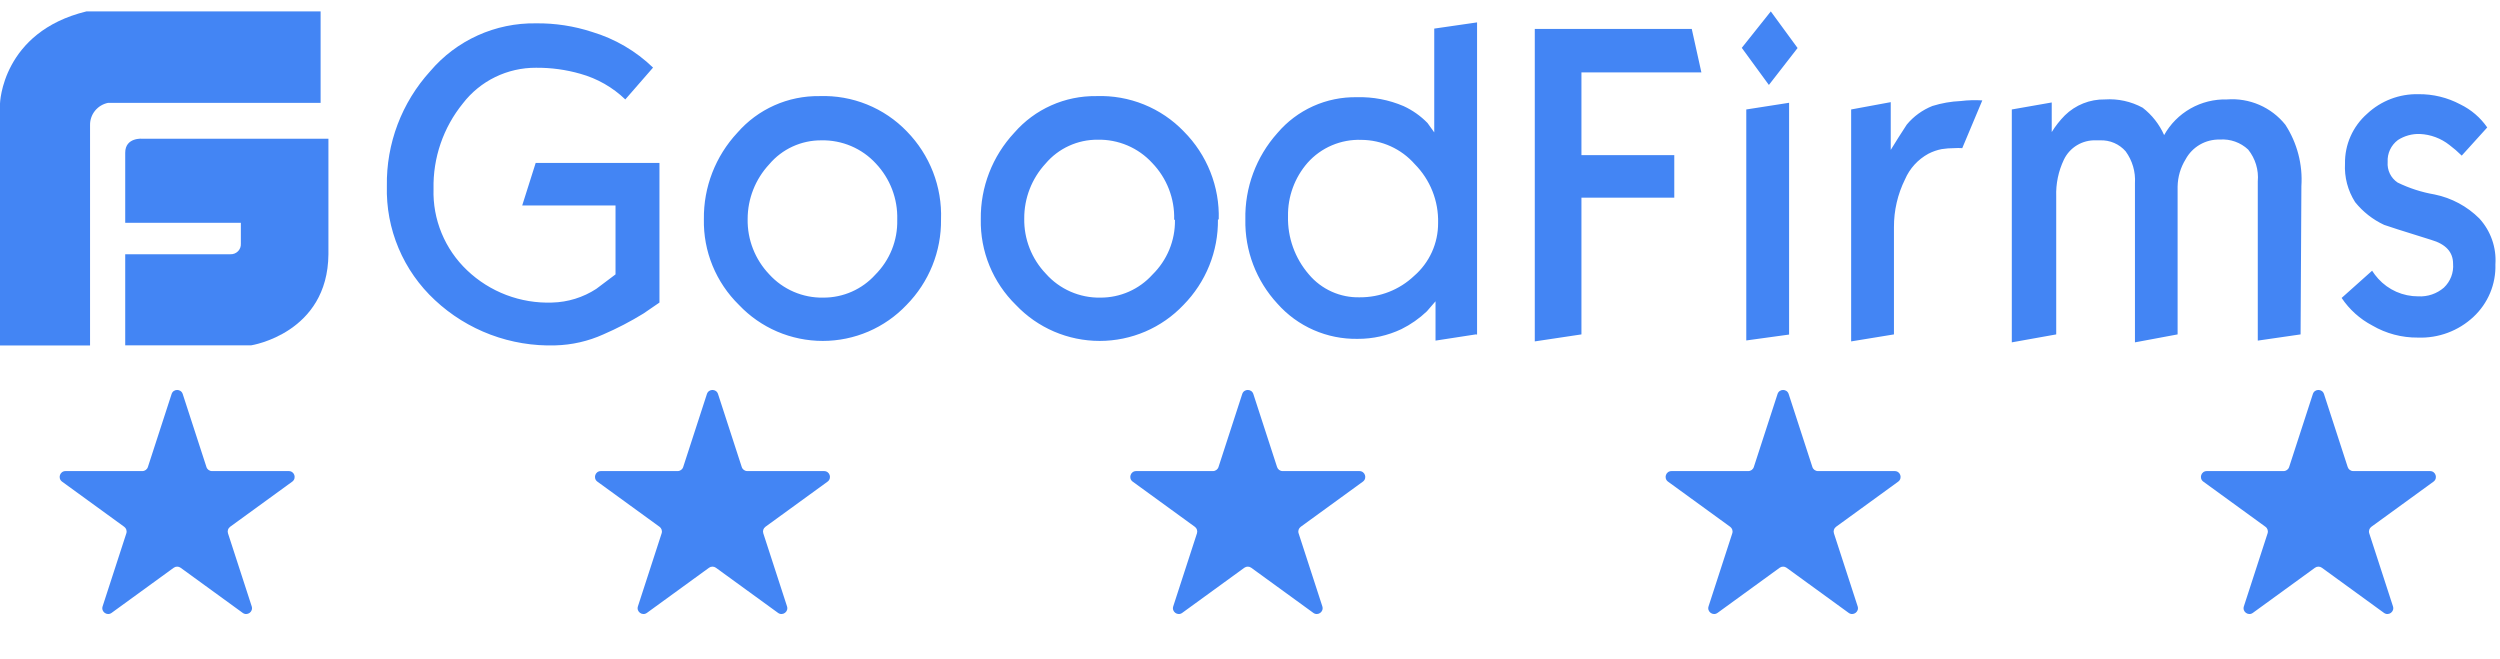 <svg xmlns="http://www.w3.org/2000/svg" width="205" height="54" viewBox="0 0 205 54" fill="none"><path d="M26.29 0.935H7.089C0.15 2.623 0 8.493 0 8.493V28.328H7.384V10.246C7.38 9.82 7.525 9.407 7.795 9.076C8.064 8.746 8.442 8.519 8.862 8.434H26.29V0.935ZM11.7 11.375C11.7 11.375 10.268 11.233 10.268 12.525V18.271H19.75V19.985C19.757 20.099 19.739 20.213 19.699 20.32C19.658 20.427 19.596 20.524 19.515 20.605C19.434 20.686 19.337 20.75 19.23 20.792C19.123 20.834 19.009 20.853 18.894 20.848H10.268V28.315H20.607C20.607 28.315 26.879 27.341 26.931 20.848V11.375H11.7Z" fill="#4385F4"></path><path d="M54.075 24.81C53.471 25.228 53.037 25.528 52.761 25.711C51.708 26.358 50.609 26.93 49.474 27.421C48.233 27.981 46.891 28.287 45.529 28.321C43.721 28.377 41.919 28.078 40.227 27.442C38.535 26.806 36.986 25.845 35.668 24.614C34.38 23.42 33.363 21.969 32.683 20.355C32.003 18.742 31.676 17.003 31.723 15.255C31.665 11.778 32.939 8.41 35.286 5.83C36.348 4.58 37.676 3.58 39.174 2.903C40.673 2.225 42.305 1.888 43.951 1.914C45.514 1.895 47.069 2.134 48.553 2.619C50.431 3.182 52.144 4.185 53.55 5.543L51.275 8.154C50.243 7.16 48.977 6.438 47.593 6.052C46.41 5.712 45.183 5.545 43.951 5.556C42.792 5.55 41.648 5.811 40.607 6.318C39.567 6.825 38.659 7.566 37.956 8.48C36.347 10.462 35.495 12.945 35.55 15.49C35.511 16.731 35.736 17.966 36.21 19.115C36.683 20.264 37.394 21.301 38.297 22.16C39.223 23.044 40.318 23.733 41.517 24.189C42.717 24.644 43.996 24.855 45.279 24.81C46.566 24.777 47.819 24.388 48.895 23.687L50.473 22.5V16.847H42.821L43.925 13.362H54.075V24.81ZM77.164 17.996C77.18 19.291 76.939 20.578 76.453 21.78C75.968 22.983 75.249 24.079 74.337 25.006C73.455 25.937 72.391 26.679 71.21 27.187C70.028 27.694 68.754 27.956 67.467 27.956C66.18 27.956 64.906 27.694 63.724 27.187C62.543 26.679 61.478 25.937 60.597 25.006C59.661 24.089 58.922 22.992 58.427 21.782C57.932 20.573 57.691 19.275 57.718 17.97C57.685 15.345 58.669 12.808 60.465 10.882C61.299 9.924 62.333 9.158 63.496 8.64C64.659 8.121 65.923 7.862 67.197 7.88C68.53 7.833 69.858 8.067 71.093 8.566C72.328 9.066 73.443 9.819 74.363 10.777C75.296 11.731 76.025 12.862 76.507 14.102C76.988 15.343 77.212 16.668 77.164 17.996ZM73.574 17.996C73.621 16.3 72.993 14.654 71.826 13.414C71.261 12.798 70.57 12.309 69.798 11.98C69.027 11.652 68.194 11.491 67.355 11.508C66.542 11.502 65.737 11.674 64.998 12.013C64.259 12.351 63.605 12.848 63.082 13.466C61.939 14.691 61.305 16.3 61.307 17.97C61.278 19.652 61.916 21.279 63.082 22.5C63.64 23.113 64.325 23.601 65.089 23.93C65.854 24.259 66.68 24.421 67.513 24.405C68.317 24.408 69.112 24.242 69.846 23.918C70.58 23.594 71.237 23.12 71.773 22.526C72.36 21.937 72.823 21.238 73.132 20.469C73.442 19.7 73.592 18.876 73.574 18.048V17.996ZM99.871 17.996C99.887 19.291 99.646 20.578 99.16 21.78C98.675 22.983 97.956 24.079 97.044 25.006C96.162 25.937 95.098 26.679 93.917 27.187C92.735 27.694 91.461 27.956 90.174 27.956C88.887 27.956 87.613 27.694 86.431 27.187C85.25 26.679 84.186 25.937 83.304 25.006C82.368 24.089 81.629 22.992 81.134 21.782C80.639 20.573 80.398 19.275 80.425 17.97C80.392 15.345 81.376 12.808 83.173 10.882C84.006 9.924 85.04 9.158 86.203 8.64C87.366 8.121 88.63 7.862 89.904 7.88C91.237 7.833 92.565 8.067 93.8 8.566C95.035 9.066 96.15 9.819 97.07 10.777C98.015 11.726 98.757 12.854 99.249 14.095C99.742 15.336 99.976 16.663 99.937 17.996H99.871ZM96.281 17.996C96.305 17.144 96.157 16.295 95.848 15.5C95.539 14.704 95.074 13.978 94.48 13.362C93.915 12.746 93.224 12.257 92.453 11.928C91.682 11.6 90.849 11.439 90.01 11.456C89.196 11.45 88.391 11.622 87.653 11.961C86.914 12.299 86.26 12.796 85.737 13.414C84.603 14.643 83.979 16.252 83.988 17.918C83.959 19.6 84.596 21.227 85.763 22.447C86.321 23.076 87.009 23.576 87.781 23.914C88.553 24.252 89.39 24.42 90.233 24.405C91.037 24.408 91.832 24.242 92.566 23.918C93.3 23.594 93.957 23.12 94.493 22.526C95.09 21.942 95.562 21.244 95.881 20.475C96.199 19.705 96.358 18.88 96.347 18.048L96.281 17.996ZM121.013 27.421L117.713 27.93V24.706L117.003 25.528C116.385 26.117 115.68 26.61 114.913 26.99C113.792 27.52 112.565 27.793 111.323 27.786C110.082 27.807 108.851 27.56 107.716 27.062C106.581 26.564 105.569 25.827 104.749 24.901C103.01 23.021 102.068 20.548 102.119 17.996C102.065 15.389 103.004 12.857 104.749 10.908C105.547 9.967 106.547 9.216 107.675 8.707C108.804 8.199 110.032 7.948 111.271 7.971C112.584 7.935 113.89 8.185 115.097 8.702C115.83 9.04 116.494 9.509 117.056 10.086L117.608 10.856V2.345L121.119 1.836V27.434L121.013 27.421ZM117.924 18.283C117.947 17.391 117.79 16.504 117.46 15.674C117.13 14.844 116.635 14.089 116.004 13.453C115.459 12.835 114.788 12.338 114.036 11.996C113.283 11.654 112.466 11.475 111.639 11.469C110.808 11.438 109.981 11.591 109.217 11.916C108.453 12.241 107.771 12.73 107.221 13.349C106.16 14.565 105.589 16.127 105.617 17.735C105.574 19.478 106.183 21.175 107.326 22.5C107.835 23.106 108.475 23.59 109.199 23.916C109.923 24.242 110.712 24.4 111.507 24.379C113.161 24.389 114.754 23.762 115.951 22.63C116.576 22.089 117.075 21.421 117.416 20.67C117.756 19.92 117.929 19.106 117.924 18.283ZM139.513 5.935H129.678V12.722H137.291V16.208H129.678V27.421L125.852 27.995V2.371H138.724L139.513 5.935ZM147.402 3.937L145.049 6.966L142.826 3.924L145.206 0.935L147.402 3.937ZM146.705 27.434L143.195 27.917V8.976L146.705 8.428V27.434ZM162.549 8.232L160.905 12.148C160.686 12.133 160.467 12.133 160.248 12.148C159.905 12.148 159.562 12.174 159.222 12.226C158.842 12.3 158.475 12.427 158.131 12.605C157.272 13.073 156.597 13.812 156.211 14.707C155.608 15.925 155.298 17.265 155.304 18.623V27.421L151.794 27.995V8.976L155.041 8.376V12.292C155.462 11.6 155.896 10.921 156.356 10.216C156.917 9.54 157.641 9.015 158.46 8.689C159.215 8.454 159.997 8.318 160.787 8.284C161.371 8.213 161.961 8.196 162.549 8.232ZM188.648 27.421L185.138 27.93V14.876C185.224 13.938 184.941 13.002 184.349 12.265C184.04 11.975 183.674 11.752 183.273 11.61C182.872 11.468 182.446 11.412 182.022 11.443C181.45 11.429 180.885 11.573 180.39 11.859C179.896 12.145 179.491 12.561 179.221 13.062C178.805 13.734 178.578 14.505 178.564 15.294V27.421L175.066 28.073V15.02C175.125 14.088 174.855 13.165 174.303 12.409C174.045 12.113 173.723 11.878 173.362 11.722C173 11.566 172.607 11.493 172.213 11.508H171.871C171.325 11.487 170.785 11.625 170.317 11.906C169.85 12.187 169.476 12.598 169.241 13.088C168.79 14.033 168.573 15.071 168.61 16.116V27.421L164.968 28.073V8.976L168.242 8.402V10.83C168.547 10.333 168.909 9.873 169.32 9.459C169.751 9.036 170.262 8.703 170.825 8.478C171.387 8.254 171.988 8.144 172.594 8.154C173.673 8.081 174.749 8.316 175.697 8.832C176.463 9.424 177.068 10.196 177.459 11.078C177.965 10.168 178.714 9.414 179.623 8.898C180.532 8.382 181.567 8.125 182.613 8.154C183.521 8.084 184.432 8.237 185.267 8.599C186.101 8.961 186.834 9.521 187.399 10.229C188.37 11.725 188.831 13.492 188.714 15.268L188.648 27.421ZM204.623 21.677C204.648 22.481 204.501 23.281 204.19 24.023C203.879 24.766 203.413 25.435 202.822 25.985C202.213 26.554 201.496 26.998 200.713 27.289C199.93 27.58 199.096 27.714 198.26 27.682C196.947 27.694 195.656 27.351 194.526 26.69C193.512 26.157 192.649 25.38 192.014 24.431L194.512 22.199C194.661 22.43 194.829 22.648 195.012 22.852C195.426 23.31 195.933 23.676 196.499 23.926C197.066 24.175 197.679 24.303 198.299 24.301C199.068 24.342 199.822 24.085 200.403 23.583C200.666 23.332 200.87 23.026 201 22.688C201.13 22.349 201.182 21.986 201.152 21.625C201.152 20.672 200.561 20.019 199.351 19.667C196.971 18.923 195.683 18.518 195.499 18.44C194.572 18.007 193.758 17.368 193.119 16.573C192.519 15.631 192.229 14.527 192.29 13.414C192.278 12.643 192.433 11.879 192.747 11.174C193.06 10.469 193.523 9.839 194.105 9.328C195.24 8.264 196.752 7.687 198.312 7.723C199.509 7.709 200.689 7.997 201.744 8.558C202.633 8.989 203.394 9.641 203.953 10.451L201.862 12.761C201.546 12.447 201.207 12.155 200.85 11.887C200.159 11.342 199.312 11.027 198.431 10.986C197.793 10.964 197.164 11.137 196.629 11.482C196.35 11.69 196.128 11.964 195.981 12.278C195.834 12.592 195.768 12.938 195.788 13.284C195.761 13.611 195.823 13.939 195.966 14.235C196.109 14.531 196.329 14.784 196.603 14.968C197.563 15.437 198.586 15.766 199.64 15.947C201.032 16.232 202.307 16.917 203.309 17.918C203.771 18.424 204.126 19.019 204.351 19.665C204.577 20.31 204.67 20.995 204.623 21.677Z" fill="#4385F4"></path><path d="M14.072 32.308C14.215 31.866 14.839 31.866 14.983 32.308L16.929 38.298C16.993 38.495 17.177 38.629 17.384 38.629H23.683C24.146 38.629 24.339 39.222 23.964 39.495L18.869 43.197C18.701 43.319 18.631 43.535 18.695 43.732L20.641 49.722C20.784 50.163 20.279 50.53 19.904 50.257L14.809 46.555C14.641 46.433 14.414 46.433 14.246 46.555L9.15 50.257C8.775 50.53 8.27 50.163 8.414 49.722L10.36 43.732C10.424 43.535 10.354 43.319 10.186 43.197L5.091 39.495C4.715 39.222 4.908 38.629 5.372 38.629H11.67C11.878 38.629 12.062 38.495 12.126 38.298L14.072 32.308Z" fill="#4385F4"></path><path d="M57.967 32.308C58.111 31.866 58.735 31.866 58.878 32.308L60.824 38.298C60.889 38.495 61.072 38.629 61.28 38.629H67.578C68.042 38.629 68.235 39.222 67.859 39.495L62.764 43.197C62.596 43.319 62.526 43.535 62.59 43.732L64.536 49.722C64.68 50.163 64.175 50.53 63.8 50.257L58.704 46.555C58.536 46.433 58.309 46.433 58.141 46.555L53.046 50.257C52.671 50.53 52.166 50.163 52.309 49.722L54.255 43.732C54.32 43.535 54.249 43.319 54.082 43.197L48.986 39.495C48.611 39.222 48.804 38.629 49.267 38.629H55.566C55.773 38.629 55.957 38.495 56.021 38.298L57.967 32.308Z" fill="#4385F4"></path><path d="M101.863 32.308C102.006 31.866 102.63 31.866 102.774 32.308L104.72 38.298C104.784 38.495 104.968 38.629 105.175 38.629H111.474C111.937 38.629 112.13 39.222 111.755 39.495L106.66 43.197C106.492 43.319 106.421 43.535 106.486 43.732L108.432 49.722C108.575 50.163 108.07 50.53 107.695 50.257L102.6 46.555C102.432 46.433 102.205 46.433 102.037 46.555L96.941 50.257C96.566 50.53 96.061 50.163 96.205 49.722L98.151 43.732C98.215 43.535 98.145 43.319 97.977 43.197L92.882 39.495C92.506 39.222 92.699 38.629 93.163 38.629H99.461C99.669 38.629 99.853 38.495 99.917 38.298L101.863 32.308Z" fill="#4385F4"></path><path d="M145.759 32.308C145.903 31.866 146.527 31.866 146.67 32.308L148.616 38.298C148.68 38.495 148.864 38.629 149.072 38.629H155.37C155.834 38.629 156.027 39.222 155.651 39.495L150.556 43.197C150.388 43.319 150.318 43.535 150.382 43.732L152.328 49.722C152.472 50.163 151.967 50.53 151.592 50.257L146.496 46.555C146.328 46.433 146.101 46.433 145.933 46.555L140.838 50.257C140.463 50.53 139.958 50.163 140.101 49.722L142.047 43.732C142.112 43.535 142.041 43.319 141.874 43.197L136.778 39.495C136.403 39.222 136.596 38.629 137.06 38.629H143.358C143.565 38.629 143.749 38.495 143.813 38.298L145.759 32.308Z" fill="#4385F4"></path><path d="M189.655 32.308C189.798 31.866 190.422 31.866 190.566 32.308L192.512 38.298C192.576 38.495 192.76 38.629 192.967 38.629H199.266C199.729 38.629 199.922 39.222 199.547 39.495L194.451 43.197C194.284 43.319 194.213 43.535 194.278 43.732L196.224 49.722C196.367 50.163 195.862 50.53 195.487 50.257L190.392 46.555C190.224 46.433 189.997 46.433 189.829 46.555L184.733 50.257C184.358 50.53 183.853 50.163 183.997 49.722L185.943 43.732C186.007 43.535 185.937 43.319 185.769 43.197L180.674 39.495C180.298 39.222 180.491 38.629 180.955 38.629H187.253C187.461 38.629 187.645 38.495 187.709 38.298L189.655 32.308Z" fill="#4385F4"></path></svg>